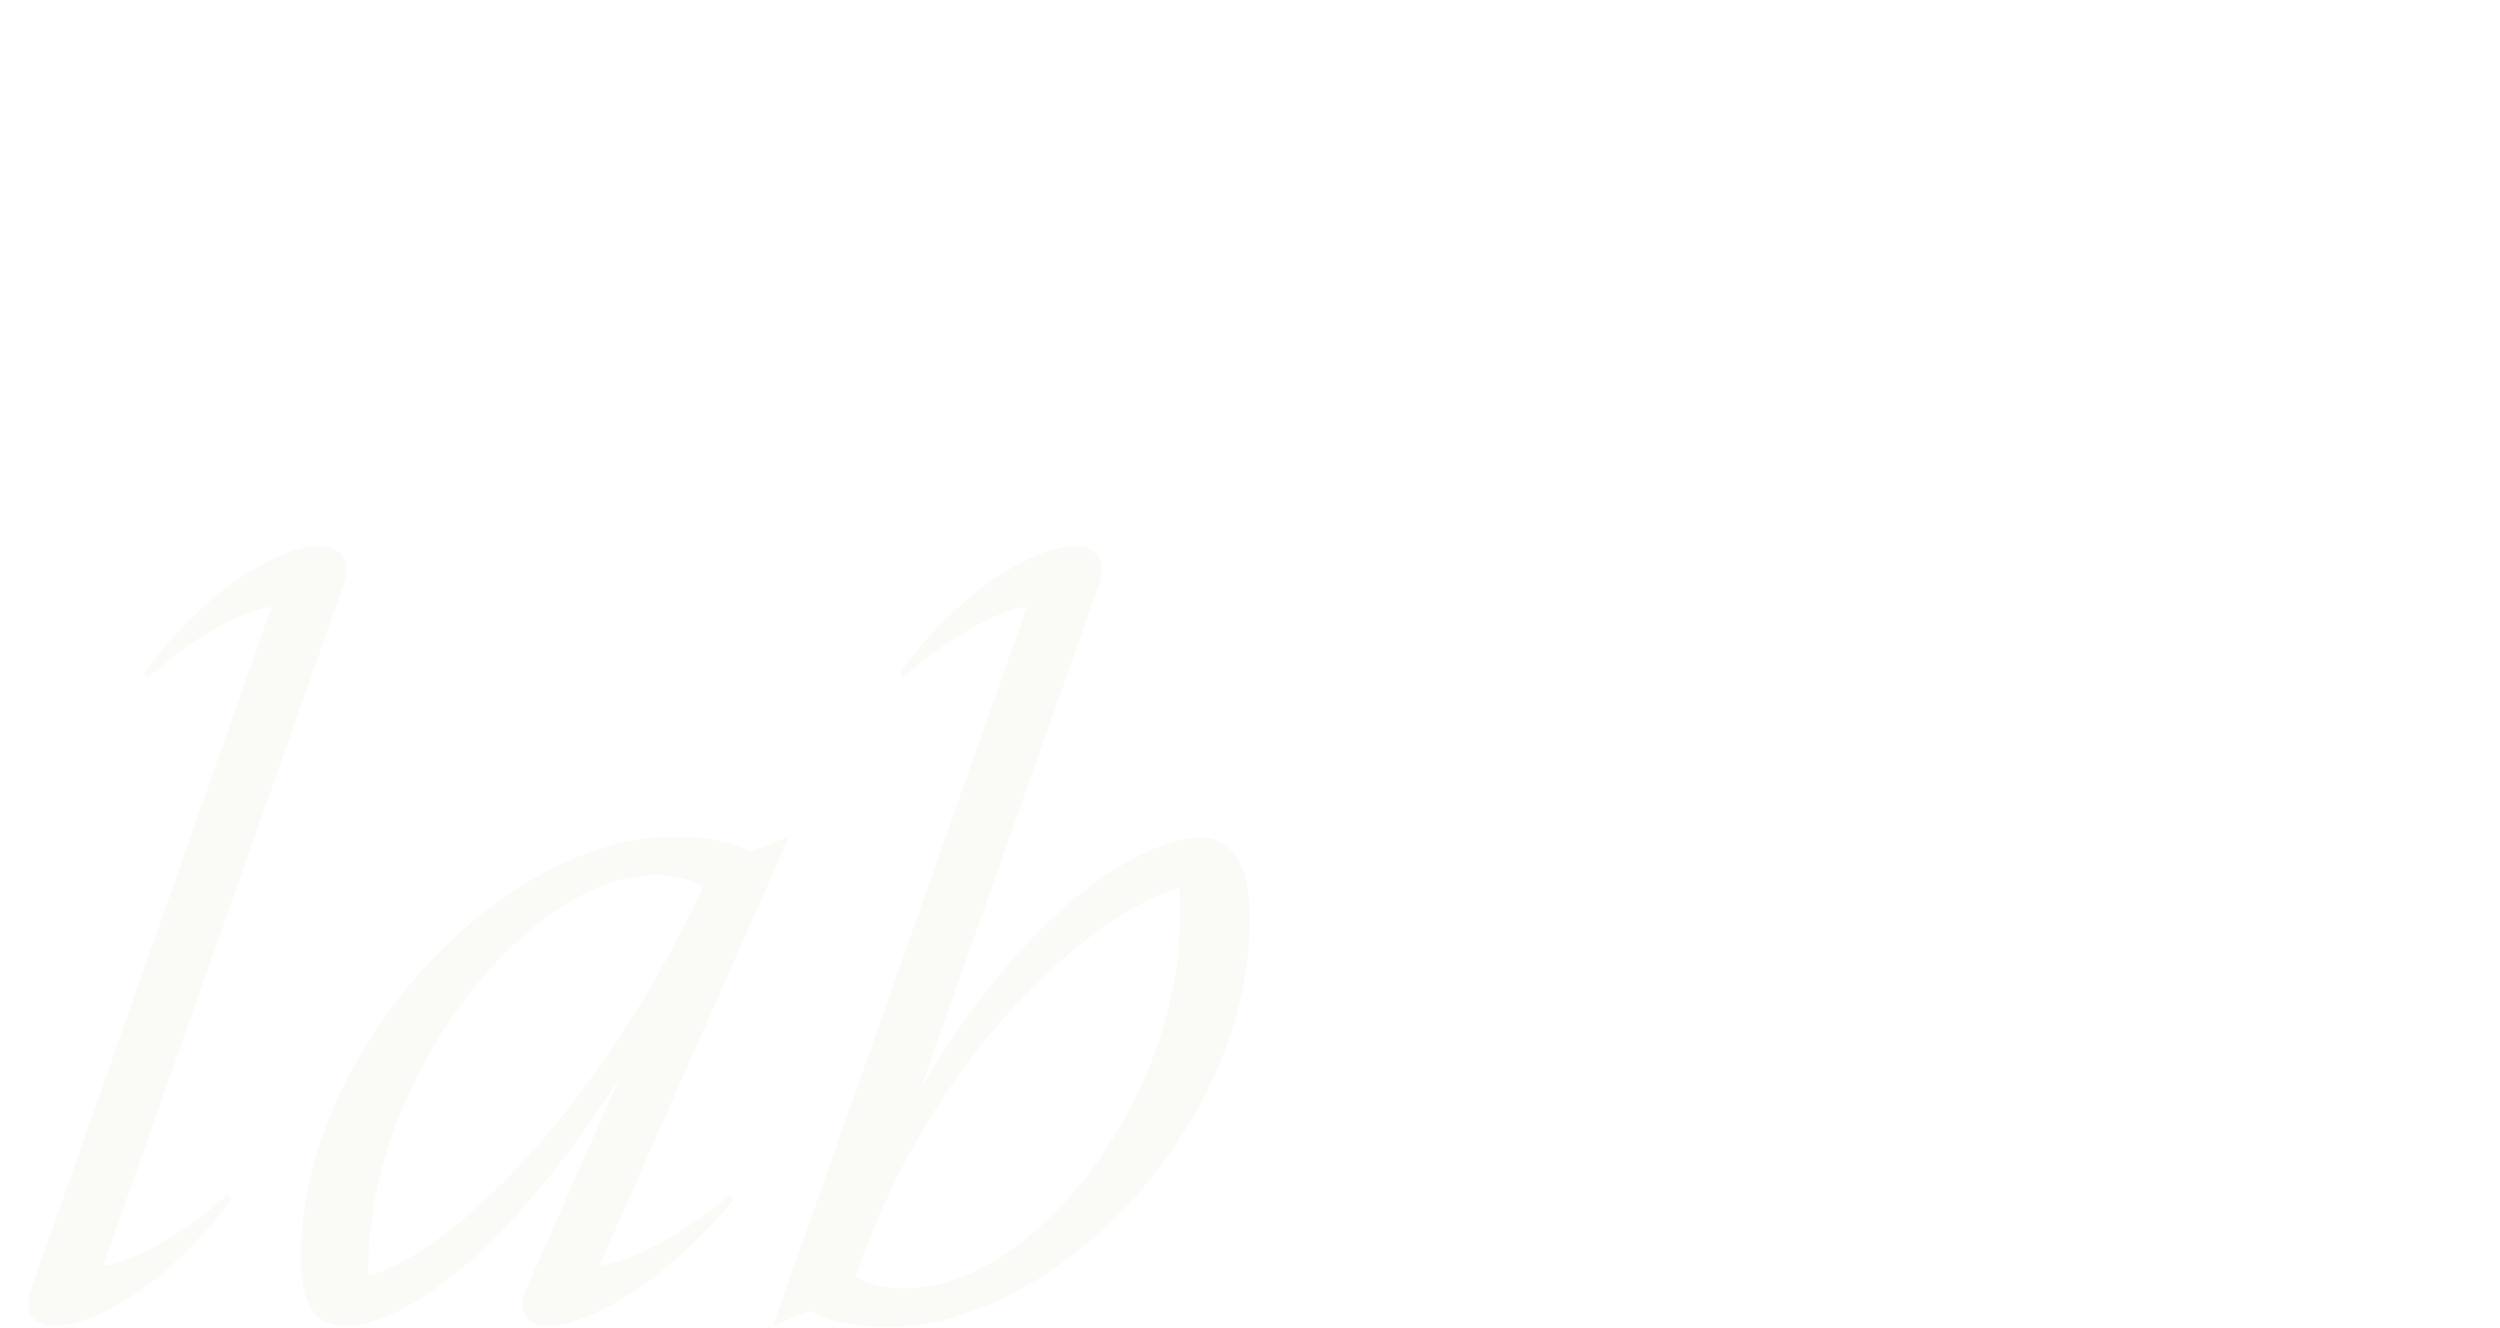 <svg xmlns="http://www.w3.org/2000/svg" xmlns:xlink="http://www.w3.org/1999/xlink" width="1600" height="850" viewBox="0 0 1600 850">
  <defs>
    <clipPath id="clip-path">
      <rect id="Rechteck_58" data-name="Rechteck 58" width="881.983" height="500.432" fill="#e8e4d7"/>
    </clipPath>
    <clipPath id="clip-HG_1">
      <rect width="1600" height="850"/>
    </clipPath>
  </defs>
  <g id="HG_1" data-name="HG – 1" clip-path="url(#clip-HG_1)">
    <g id="Gruppe_68" data-name="Gruppe 68" transform="translate(-565.983 349.568)" opacity="0.199">
      <g id="Gruppe_59" data-name="Gruppe 59" transform="translate(484 0)">
        <g id="Gruppe_58" data-name="Gruppe 58" transform="translate(0)" clip-path="url(#clip-path)">
          <path id="Pfad_145" data-name="Pfad 145" d="M373.361,418.3c-40.647,54.211-87.772,80.685-112.944,80.685-16.13,0-20.005-10.953-14.865-24.517L399.179,38.737c-18.732,1.956-49.69,19.35-79.384,45.168l-1.947-3.22C357.886,26.474,404.356,0,429.528,0,445.658,0,450.179,11.608,445,25.172L291.374,460.256c18.732-1.31,49.69-19.35,80.03-45.178Z" transform="translate(-143.306 0.003)" fill="#e8e4d7"/>
          <path id="Pfad_146" data-name="Pfad 146" d="M537.3,249.291l1.956,3.22c-45.177,54.211-93.6,80.685-118.776,80.685-16.13,0-19.341-10.953-13.555-24.517L466.3,174.429c-73.6,115.555-140.063,158.8-175.58,158.8-18.741,0-28.393-12.254-28.393-44.55,0-129.766,127.163-268.537,238.843-268.537,21.952,0,38.082,3.866,49.035,9.689l24.526-9.689L453.392,294.469C472.124,293.168,506.34,275.119,537.3,249.291ZM519.867,52.442c-7.087-4.521-15.484-7.742-30.34-7.742-83.905,0-187.2,135.551-183.977,256.274,42.6-9.689,139.417-90.374,214.317-248.532" transform="translate(12.239 165.753)" fill="#e8e4d7"/>
          <path id="Pfad_147" data-name="Pfad 147" d="M600.364,238.188c0,133.632-125.244,261.441-231.747,261.441-22.607,0-38.728-4.521-50.336-10.344l-23.216,9.7L457.735,38.728c-18.732,1.956-49.69,19.35-79.384,45.178l-1.956-3.22C416.424,26.474,463.512,0,488.084,0,504.2,0,508.726,10.953,503.55,25.172L389.314,347.912c67.776-116.847,143.275-161.37,179.455-161.37,19.987,0,31.631,17.431,31.631,51.646ZM555.2,218.838C513.248,228.527,402.214,309.221,348,467.37c7.087,4.521,16.139,7.742,31,7.742,87.771,0,185.887-134.25,176.235-256.274Z" transform="translate(281.572 0.003)" fill="#e8e4d7"/>
        </g>
      </g>
    </g>
  </g>
</svg>
